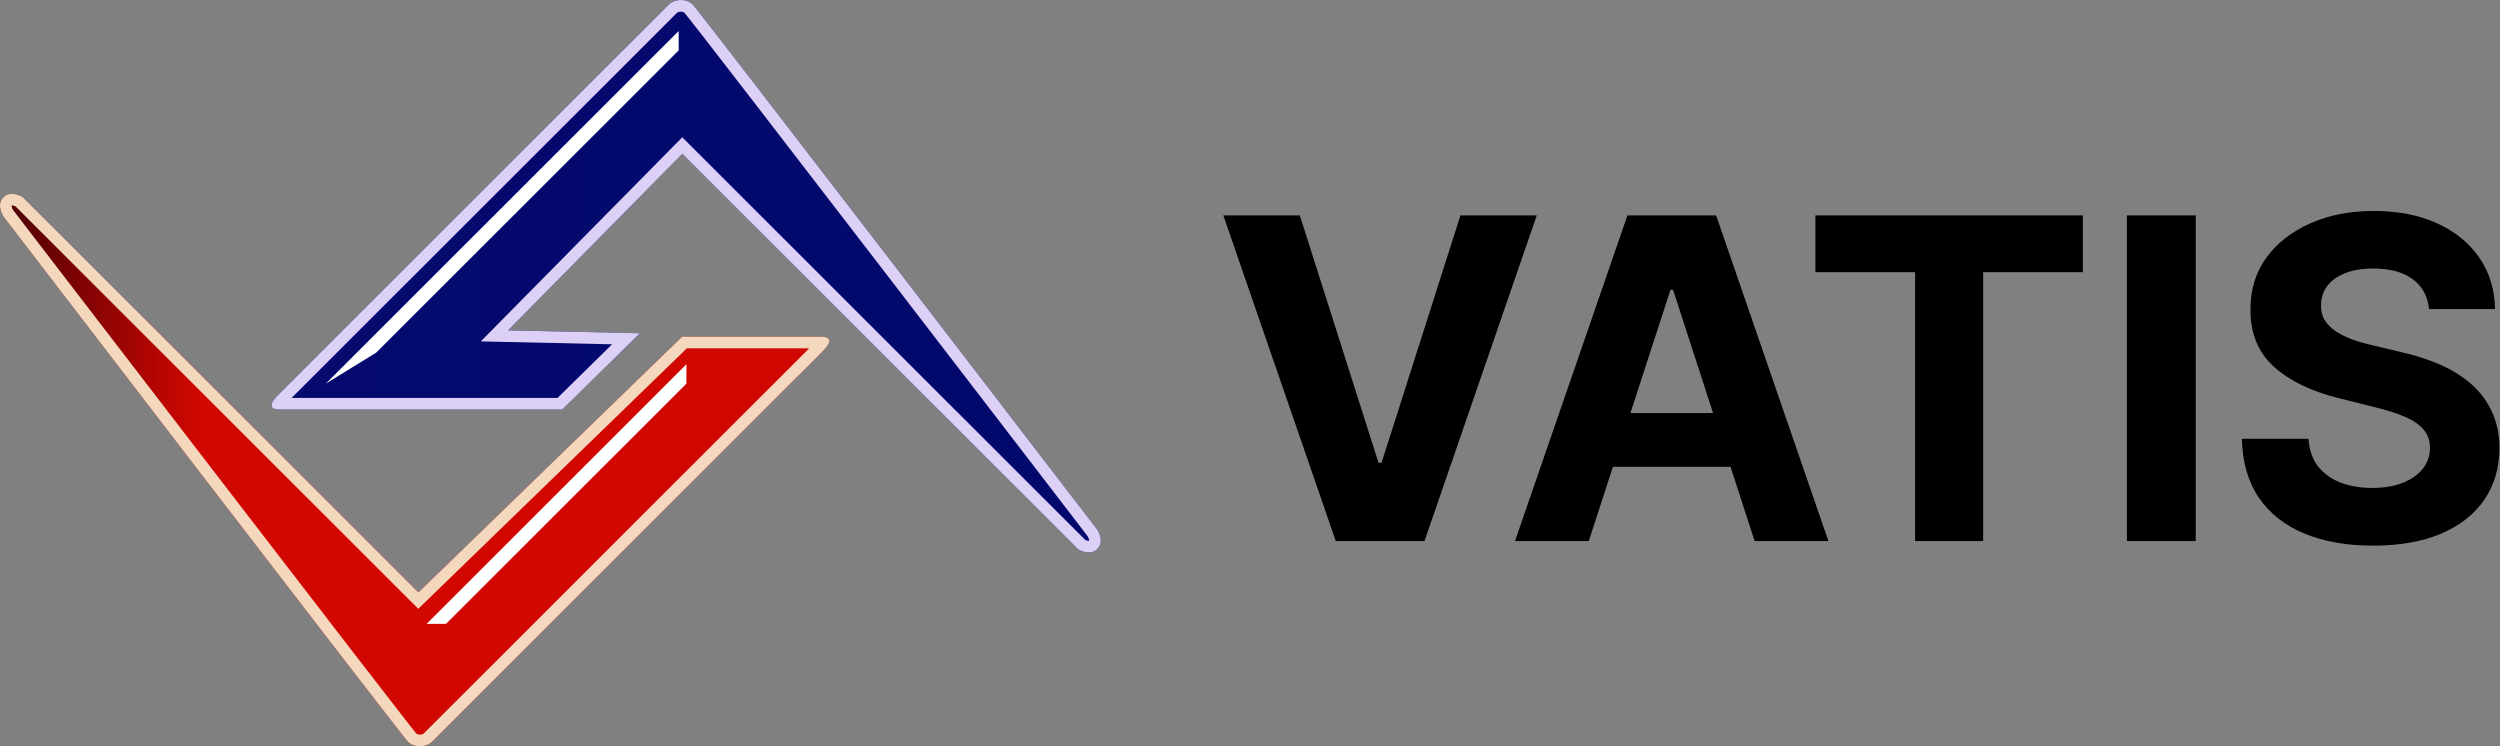 <svg width="134" height="40" viewBox="0 0 134 40" fill="none" xmlns="http://www.w3.org/2000/svg">
<rect x="0" y="0" width="134" height="40" fill="#808080" stroke="none"/>
<path d="M130.196 16.565C130.128 15.878 129.835 15.344 129.318 14.963C128.801 14.582 128.1 14.392 127.213 14.392C126.611 14.392 126.103 14.477 125.688 14.648C125.273 14.812 124.955 15.042 124.733 15.338C124.517 15.633 124.409 15.969 124.409 16.344C124.398 16.656 124.463 16.929 124.605 17.162C124.753 17.395 124.955 17.596 125.21 17.767C125.466 17.932 125.762 18.076 126.097 18.201C126.432 18.321 126.79 18.423 127.171 18.508L128.739 18.883C129.5 19.054 130.199 19.281 130.835 19.565C131.472 19.849 132.023 20.199 132.489 20.613C132.955 21.028 133.316 21.517 133.571 22.079C133.833 22.642 133.966 23.287 133.972 24.014C133.966 25.082 133.693 26.008 133.154 26.792C132.62 27.571 131.847 28.176 130.835 28.608C129.83 29.034 128.617 29.247 127.196 29.247C125.787 29.247 124.56 29.031 123.514 28.599C122.475 28.167 121.662 27.528 121.077 26.682C120.497 25.829 120.193 24.775 120.165 23.52H123.736C123.776 24.105 123.943 24.594 124.239 24.986C124.54 25.372 124.941 25.665 125.441 25.863C125.946 26.057 126.517 26.153 127.154 26.153C127.779 26.153 128.321 26.062 128.782 25.881C129.247 25.699 129.608 25.446 129.864 25.122C130.12 24.798 130.247 24.426 130.247 24.006C130.247 23.613 130.131 23.284 129.898 23.017C129.671 22.75 129.335 22.523 128.892 22.335C128.455 22.148 127.918 21.977 127.282 21.824L125.381 21.346C123.909 20.988 122.747 20.429 121.895 19.667C121.043 18.906 120.62 17.881 120.625 16.591C120.62 15.534 120.901 14.611 121.469 13.821C122.043 13.031 122.83 12.415 123.83 11.971C124.83 11.528 125.966 11.307 127.239 11.307C128.534 11.307 129.665 11.528 130.631 11.971C131.603 12.415 132.358 13.031 132.898 13.821C133.438 14.611 133.716 15.525 133.733 16.565H130.196Z" fill="black"/>
<path d="M117.691 11.546V29H114.001V11.546H117.691Z" fill="black"/>
<path d="M97.306 14.588V11.546H111.641V14.588H106.297V29H102.649V14.588H97.306Z" fill="black"/>
<path d="M85.159 29H81.204L87.23 11.546H91.985L98.002 29H94.048L89.676 15.534H89.539L85.159 29ZM84.912 22.14H94.252V25.02H84.912V22.14Z" fill="black"/>
<path d="M69.671 11.546L73.889 24.807H74.051L78.279 11.546H82.37L76.353 29H71.597L65.571 11.546H69.671Z" fill="black"/>
<path d="M0.185 10.571C-0.232 10.988 0.185 11.61 0.185 11.61C0.185 11.61 21.503 39.389 21.861 39.746C22.219 40.104 22.843 40.065 23.162 39.746L43.992 18.932C44.252 18.672 44.876 18.049 43.992 18.049H36.562L22.427 31.757L1.225 10.571C1.225 10.571 0.603 10.154 0.185 10.571Z" fill="url(#paint0_linear_2507_107)"/>
<path d="M0.186 10.571C0.603 10.154 1.225 10.571 1.225 10.571L22.427 31.757L36.562 18.049H43.992C44.876 18.049 44.252 18.672 43.992 18.932L23.162 39.746C22.863 40.045 22.296 40.098 21.931 39.809L21.861 39.746C21.682 39.567 16.263 32.533 10.889 25.544L0.186 11.61C0.186 11.61 -0.206 11.026 0.149 10.61L0.186 10.571ZM0.628 11.009C0.627 11.01 0.627 11.011 0.627 11.012C0.626 11.012 0.625 11.012 0.624 11.013C0.623 11.022 0.622 11.049 0.634 11.095C0.646 11.142 0.665 11.188 0.684 11.226C0.69 11.239 0.697 11.25 0.701 11.257C0.711 11.27 0.724 11.288 0.741 11.31C0.782 11.362 0.842 11.441 0.92 11.542C1.076 11.746 1.305 12.044 1.597 12.425C2.18 13.185 3.014 14.271 4.016 15.576C6.021 18.186 8.697 21.669 11.383 25.164C14.07 28.659 16.768 32.164 18.817 34.818C19.841 36.145 20.703 37.259 21.32 38.052C21.628 38.449 21.874 38.764 22.049 38.986C22.136 39.097 22.204 39.183 22.253 39.243C22.284 39.282 22.301 39.302 22.308 39.31L22.338 39.334C22.379 39.36 22.438 39.379 22.514 39.377C22.618 39.375 22.692 39.335 22.721 39.306L43.37 18.672H36.814L22.42 32.632L0.841 11.069C0.804 11.05 0.757 11.031 0.71 11.019C0.663 11.007 0.637 11.008 0.628 11.009Z" fill="#F4D8BE"/>
<path d="M58.815 29.429C59.232 29.012 58.815 28.39 58.815 28.39C58.815 28.39 37.497 0.611 37.139 0.254C36.781 -0.104 36.157 -0.065 35.838 0.254L15.008 21.068C14.748 21.328 14.124 21.951 15.008 21.951H30.14L34.297 17.863L27.23 17.707L36.573 8.243L57.775 29.429C57.775 29.429 58.397 29.846 58.815 29.429Z" fill="url(#paint1_linear_2507_107)"/>
<path d="M58.814 29.429C58.397 29.846 57.775 29.429 57.775 29.429L36.573 8.243L27.23 17.708L34.297 17.863L30.14 21.951H15.008C14.124 21.951 14.748 21.328 15.008 21.068L35.838 0.254C36.137 -0.045 36.704 -0.098 37.069 0.191L37.139 0.254C37.318 0.433 42.737 7.467 48.111 14.456L58.814 28.39C58.814 28.39 59.206 28.974 58.851 29.39L58.814 29.429ZM58.372 28.991C58.373 28.99 58.373 28.989 58.373 28.988C58.374 28.988 58.375 28.988 58.376 28.987C58.377 28.978 58.378 28.951 58.366 28.905C58.354 28.858 58.335 28.811 58.316 28.774C58.31 28.761 58.303 28.75 58.299 28.743C58.289 28.73 58.276 28.712 58.259 28.69C58.218 28.638 58.158 28.559 58.08 28.458C57.924 28.254 57.695 27.956 57.403 27.575C56.82 26.815 55.986 25.729 54.983 24.424C52.979 21.814 50.303 18.331 47.617 14.836C44.929 11.341 42.231 7.836 40.183 5.182C39.159 3.854 38.297 2.741 37.681 1.948C37.372 1.551 37.126 1.236 36.951 1.014C36.864 0.903 36.796 0.817 36.747 0.757C36.716 0.718 36.699 0.698 36.692 0.69L36.662 0.666C36.621 0.64 36.562 0.621 36.486 0.623C36.382 0.625 36.308 0.665 36.279 0.694L15.63 21.328H29.885L32.808 18.454L25.77 18.299L36.57 7.359L58.159 28.931C58.197 28.95 58.243 28.969 58.29 28.981C58.337 28.993 58.363 28.992 58.372 28.991Z" fill="#DDD0F6"/>
<path d="M17.461 20.564L36.377 1.662V2.701L20.163 18.902L17.461 20.564Z" fill="white"/>
<path d="M22.865 33.441L36.792 19.524V20.563L23.905 33.441H22.865Z" fill="white"/>
<defs>
<linearGradient id="paint0_linear_2507_107" x1="44.449" y1="25.193" x2="0" y2="25.193" gradientUnits="userSpaceOnUse">
<stop stop-color="#D10701"/>
<stop offset="0.76" stop-color="#D10701"/>
<stop offset="1" stop-color="#480005"/>
</linearGradient>
<linearGradient id="paint1_linear_2507_107" x1="14.551" y1="14.807" x2="59" y2="14.807" gradientUnits="userSpaceOnUse">
<stop stop-color="#060A6E"/>
<stop offset="1" stop-color="#02086C"/>
</linearGradient>
</defs>
</svg>
